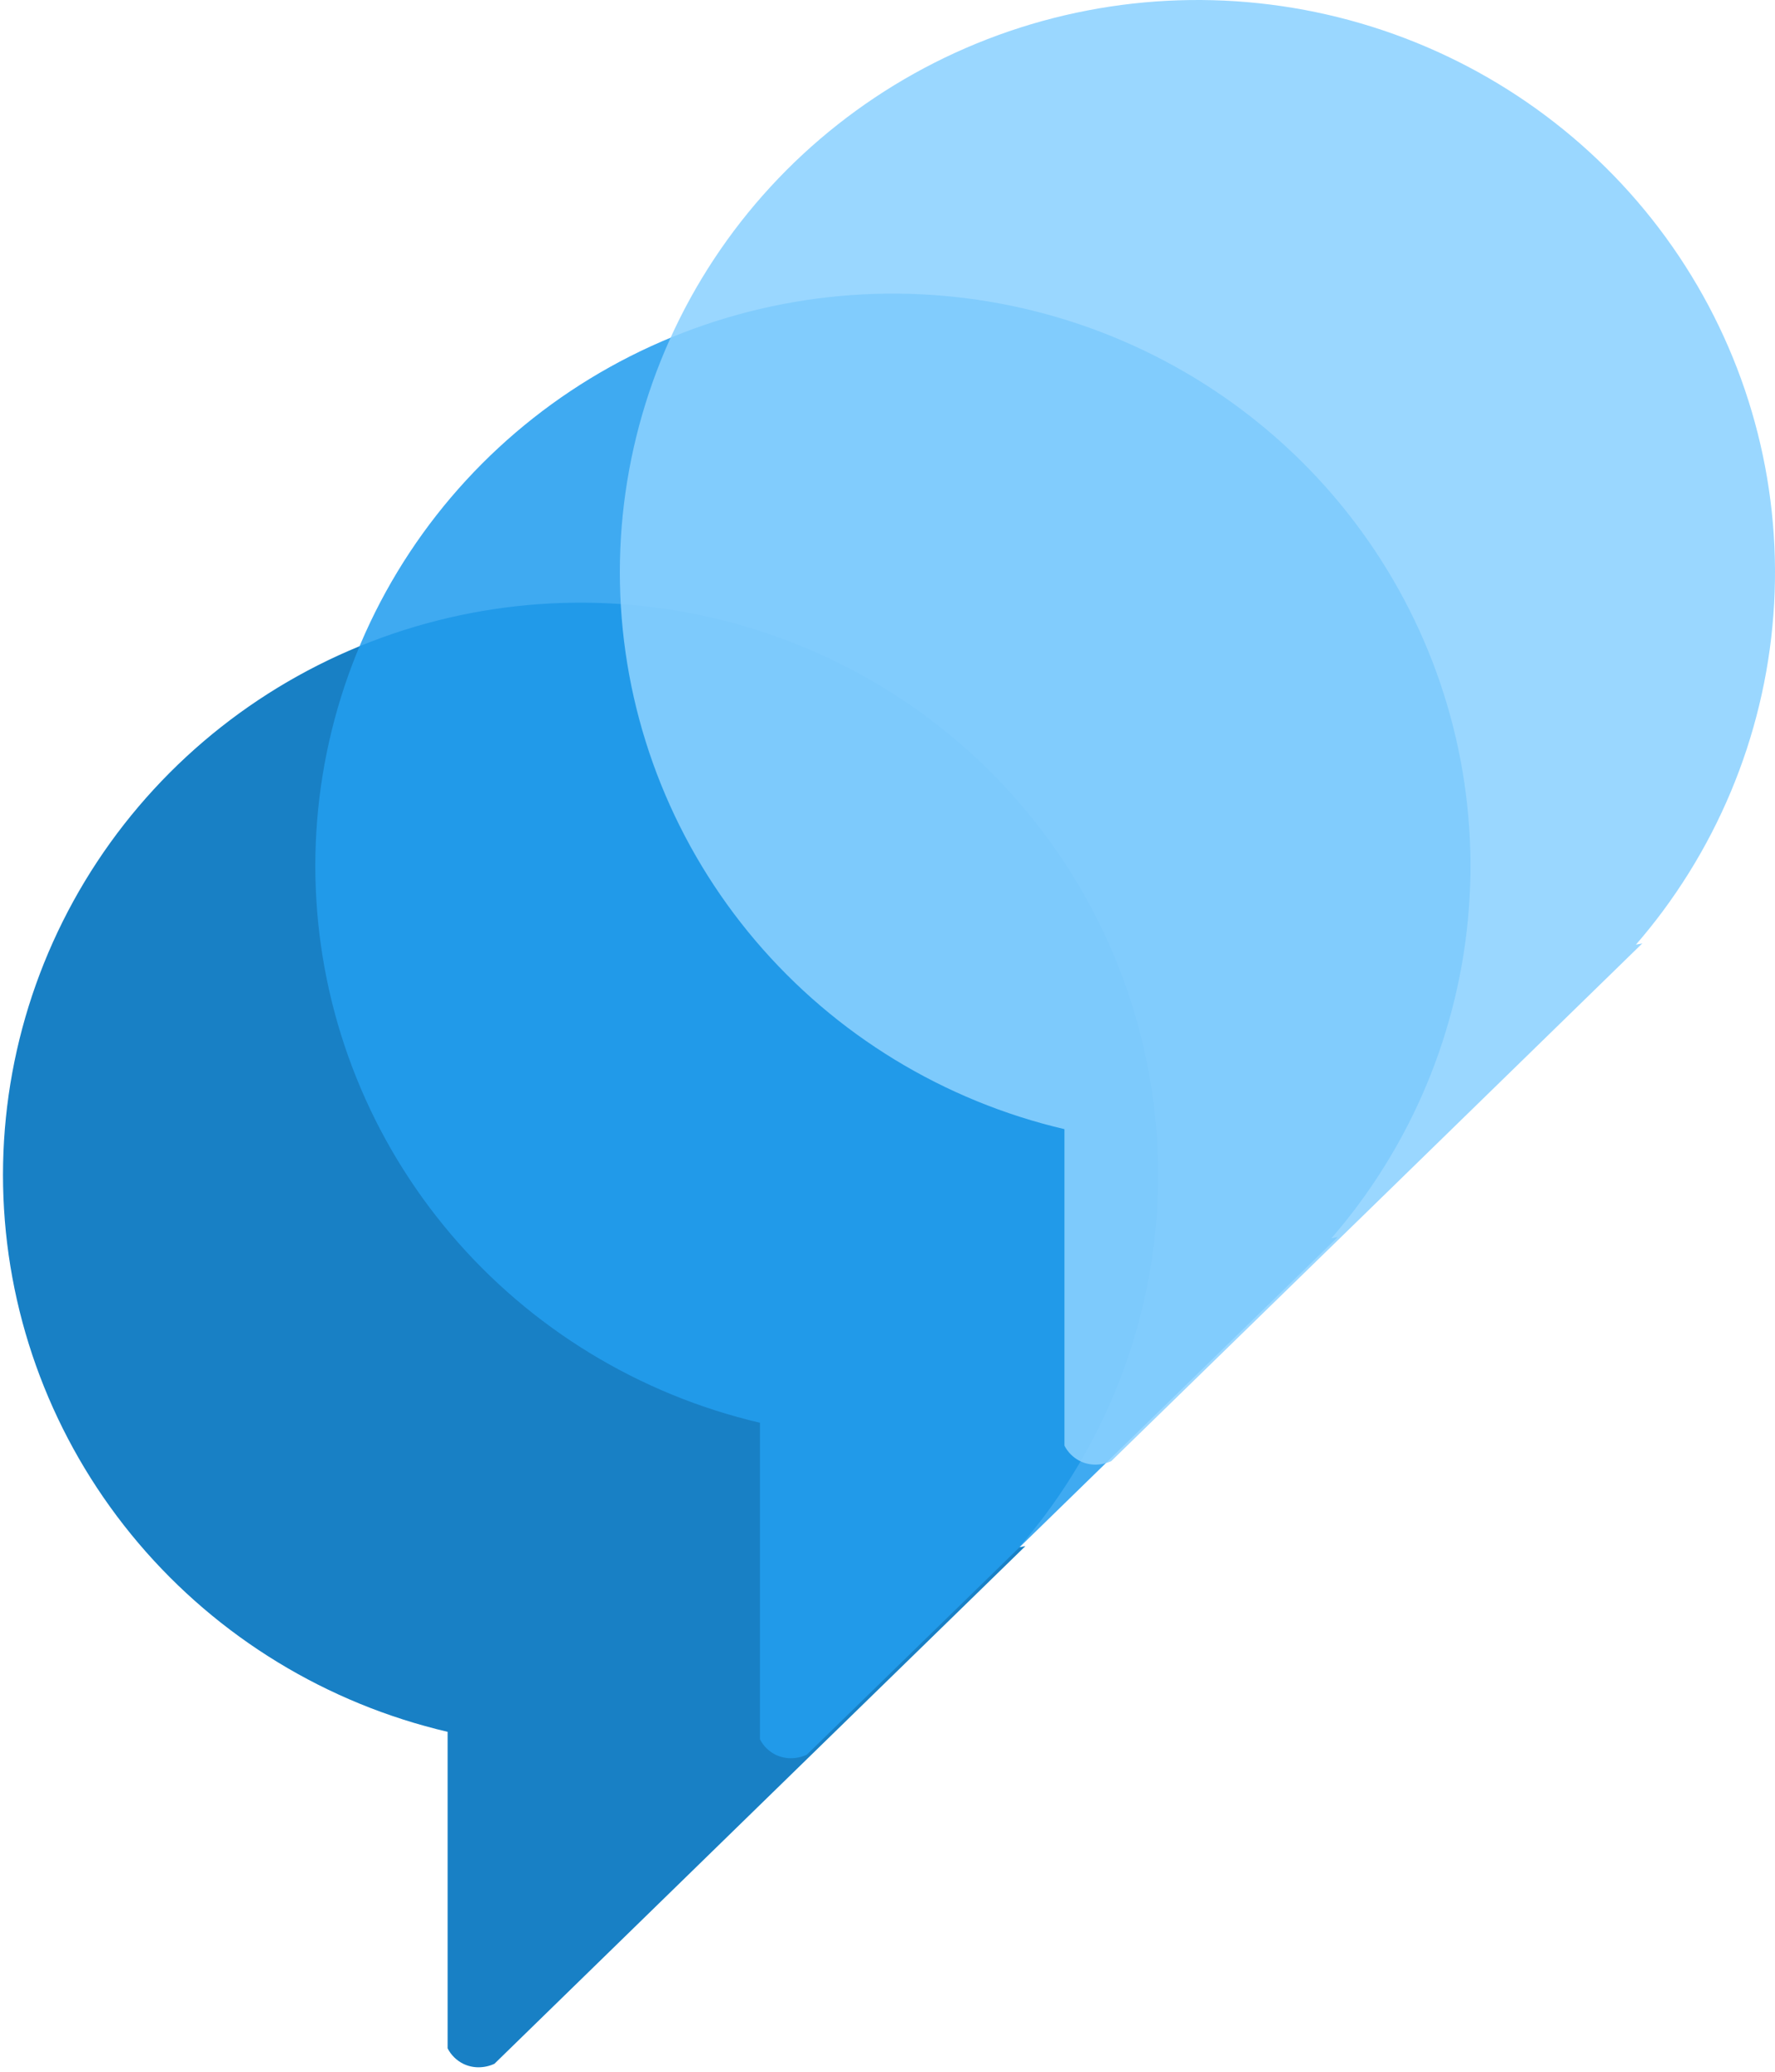 <svg width="306" height="357" viewBox="0 0 306 357" fill="none" xmlns="http://www.w3.org/2000/svg">
<path d="M79.857 355.624C78.694 355.046 77.75 354.112 77.165 352.961V298.423C56.34 293.544 37.657 282.151 23.883 265.931C10.109 249.712 1.978 229.529 0.695 208.375C-0.588 187.22 5.044 166.218 16.758 148.482C28.472 130.746 45.644 117.22 65.729 109.907C85.815 102.594 107.745 101.884 128.269 107.882C148.794 113.88 166.821 126.268 179.68 143.208C192.538 160.148 199.544 180.741 199.658 201.933C199.773 223.126 192.99 243.792 180.315 260.867C178.844 262.843 177.301 264.763 175.685 266.625L176.776 266.418L85.238 355.624C84.381 356.02 83.447 356.227 82.5 356.23C81.584 356.232 80.679 356.025 79.857 355.624Z" fill="#1880C5"/>
<path opacity="0.87" d="M133.7 302.368C132.537 301.79 131.594 300.856 131.008 299.705V245.167C110.184 240.288 91.5 228.895 77.726 212.675C63.953 196.456 55.822 176.273 54.539 155.118C53.255 133.963 58.888 112.962 70.602 95.226C82.317 77.49 99.489 63.964 119.574 56.651C139.659 49.338 161.589 48.629 182.114 54.627C202.638 60.625 220.666 73.013 233.524 89.953C246.382 106.894 253.388 127.486 253.502 148.679C253.616 169.872 246.833 190.537 234.158 207.613C232.687 209.589 231.144 211.508 229.528 213.37L230.619 213.163L139.081 302.368C138.224 302.764 137.29 302.971 136.343 302.974C135.427 302.976 134.522 302.769 133.7 302.368Z" fill="#239DEF"/>
<path opacity="0.871" d="M186.198 251.773C185.036 251.194 184.092 250.261 183.506 249.11V194.573C162.682 189.694 143.998 178.3 130.224 162.081C116.451 145.861 108.32 125.678 107.037 104.523C105.754 83.369 111.386 62.367 123.1 44.631C134.815 26.895 151.987 13.369 172.072 6.056C192.157 -1.256 214.087 -1.966 234.612 4.032C255.136 10.031 273.164 22.418 286.022 39.358C298.88 56.299 305.886 76.891 306 98.084C306.114 119.277 299.331 139.942 286.656 157.018C285.185 158.994 283.642 160.913 282.026 162.776L283.117 162.569L191.579 251.773C190.722 252.169 189.788 252.376 188.841 252.379C187.925 252.381 187.021 252.174 186.198 251.773Z" fill="#8BD1FF"/>
</svg>
